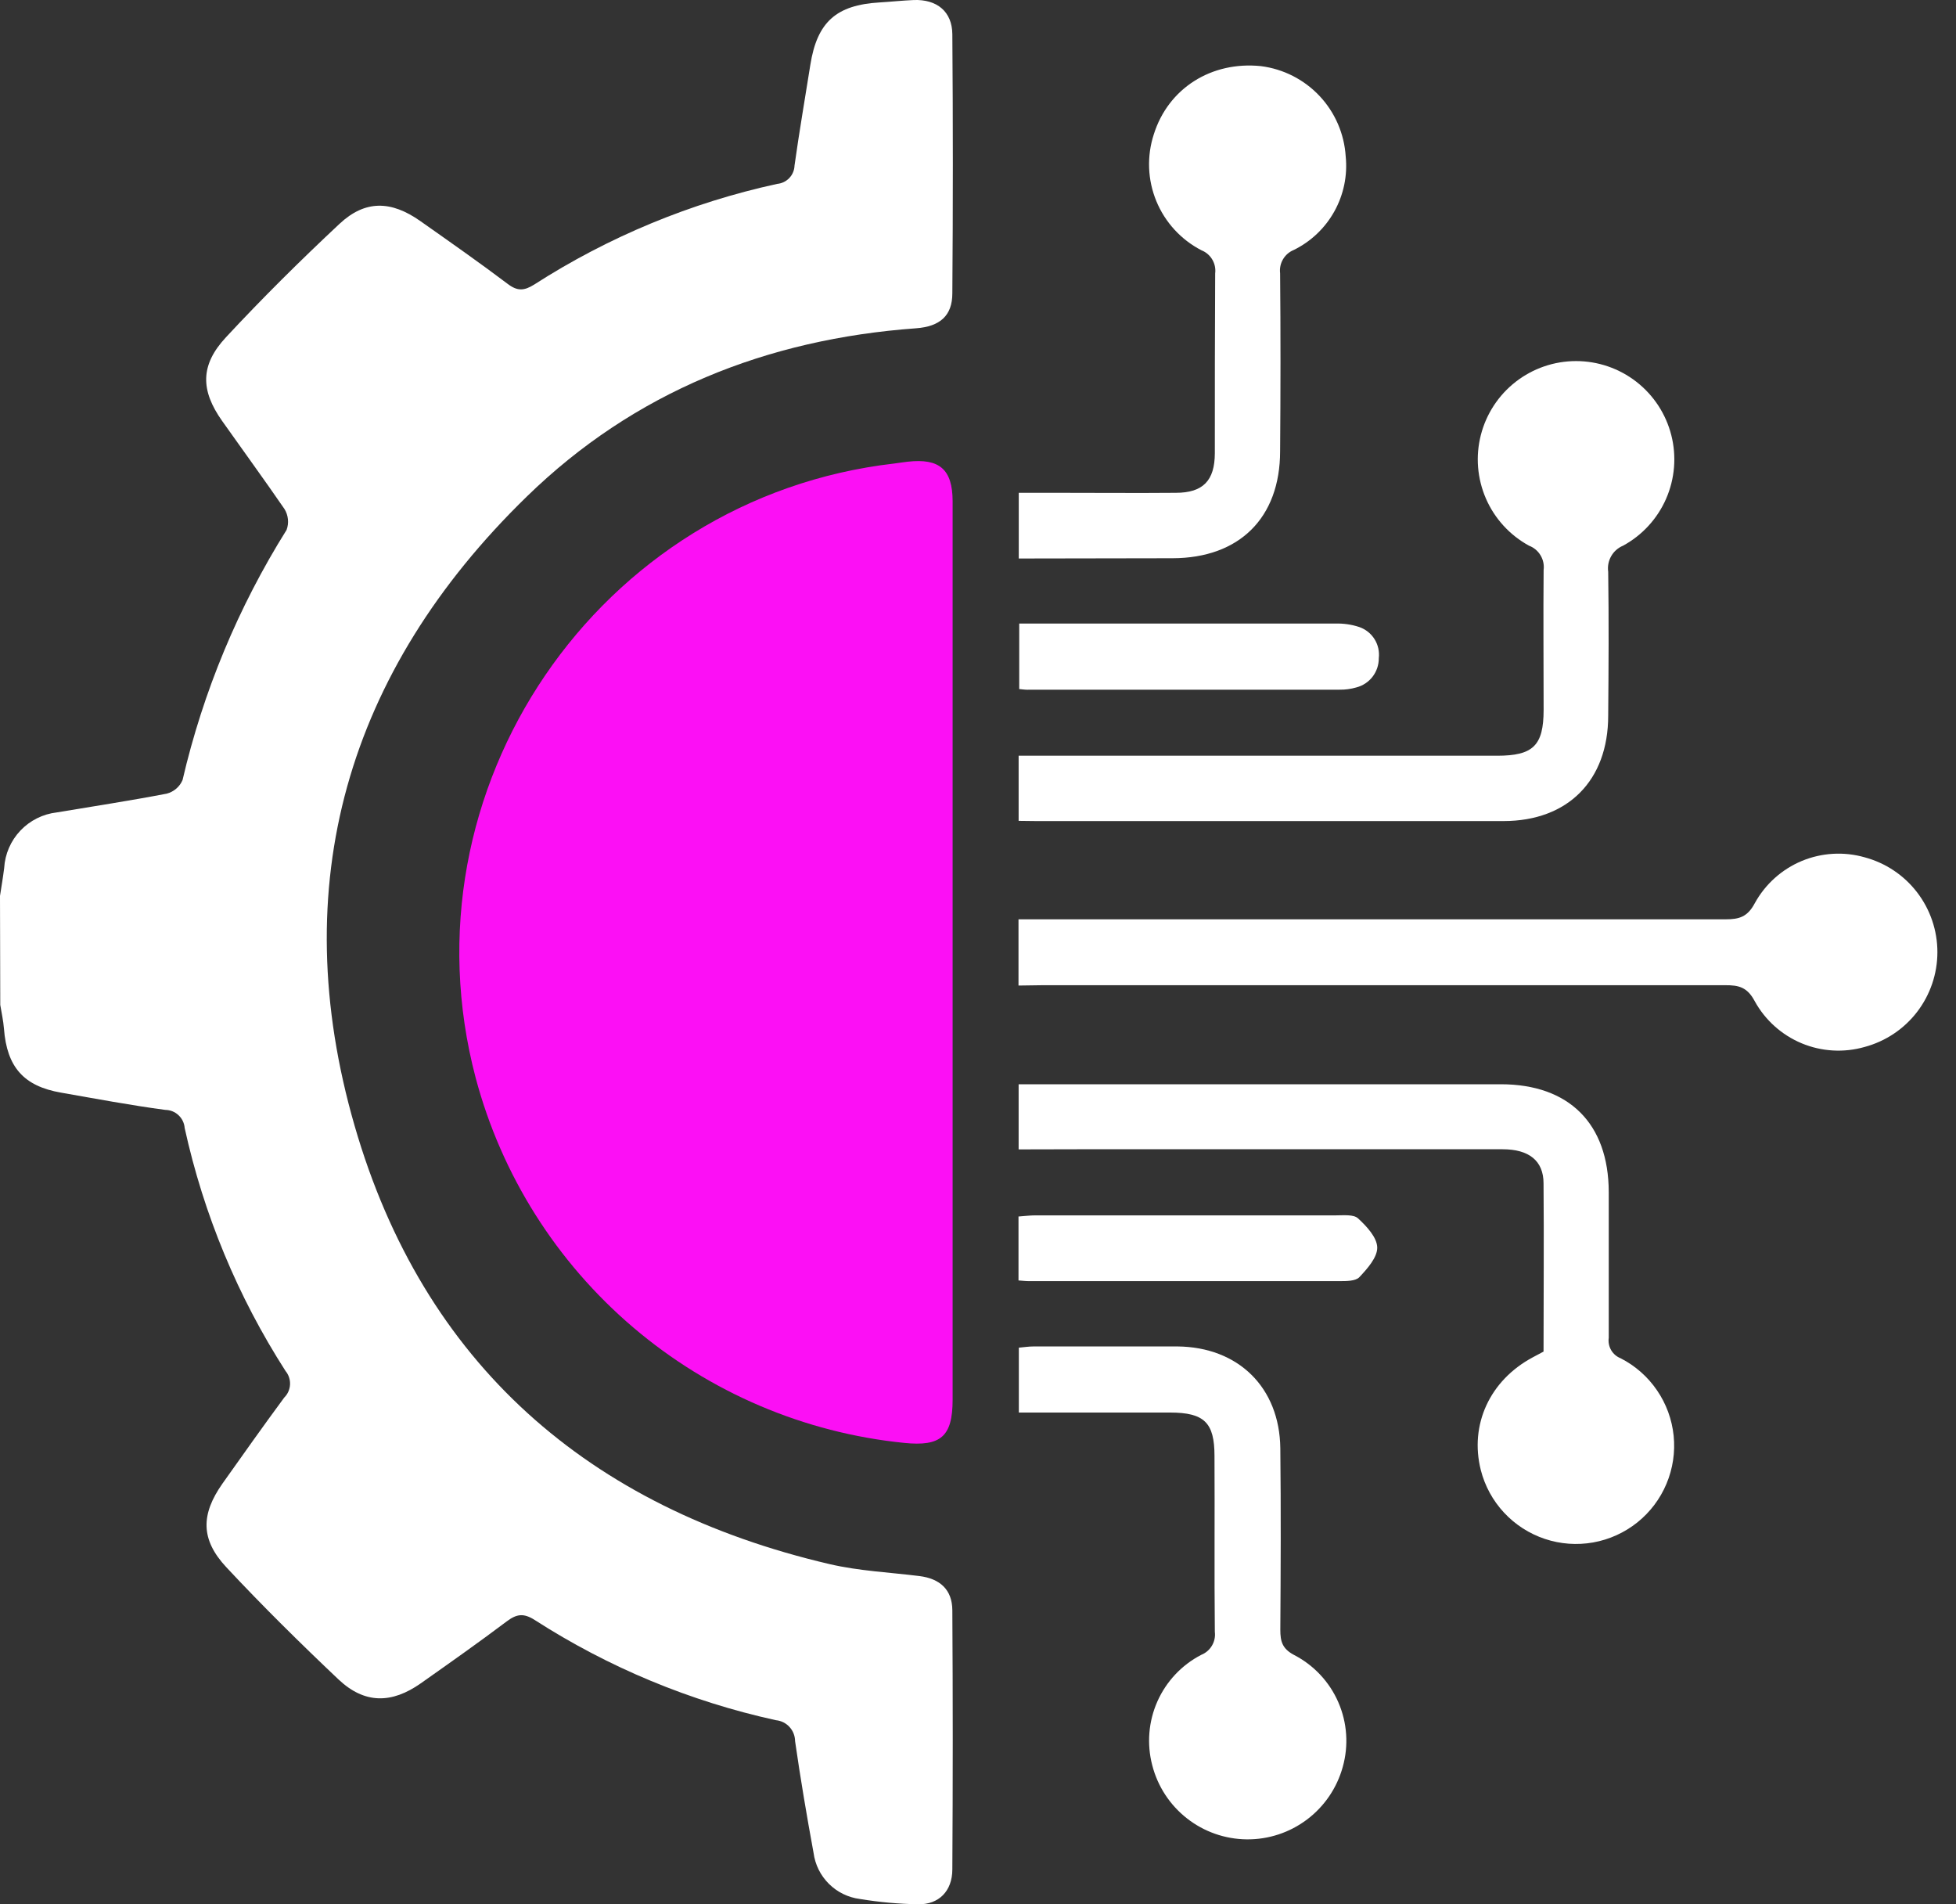 <svg xmlns="http://www.w3.org/2000/svg" fill="none" viewBox="0 0 75 73" height="73" width="75">
<rect x="0" y="0" width="75" height="73" fill="#333333" stroke="none"/>
<path fill="white" d="M0 34.344C0.055 33.989 0.115 33.636 0.16 33.278C0.191 32.741 0.411 32.233 0.78 31.843C1.149 31.453 1.645 31.205 2.178 31.144C3.585 30.908 4.995 30.694 6.391 30.425C6.526 30.39 6.651 30.325 6.757 30.234C6.863 30.144 6.946 30.03 7 29.902C7.79 26.507 9.138 23.268 10.988 20.315C11.037 20.184 11.055 20.043 11.04 19.904C11.026 19.765 10.981 19.631 10.907 19.512C10.123 18.372 9.315 17.266 8.52 16.141C7.686 14.965 7.67 13.997 8.664 12.93C10.06 11.427 11.522 9.98 13.02 8.579C14.001 7.663 14.995 7.684 16.116 8.474C17.238 9.264 18.37 10.056 19.469 10.885C19.845 11.17 20.102 11.147 20.483 10.909C23.334 9.077 26.49 7.77 29.801 7.049C29.978 7.033 30.144 6.953 30.266 6.823C30.389 6.694 30.459 6.524 30.465 6.345C30.645 5.056 30.868 3.77 31.072 2.481C31.333 0.846 32.063 0.19 33.731 0.093C34.165 0.067 34.599 0.02 35.039 0.001C35.925 -0.03 36.508 0.443 36.516 1.309C36.542 4.621 36.542 7.934 36.516 11.246C36.516 12.101 36.043 12.517 35.125 12.585C29.401 13.001 24.322 15.022 20.204 19.031C13.3 25.744 10.931 33.937 13.598 43.16C16.234 52.276 22.565 57.804 31.812 59.961C32.934 60.223 34.108 60.275 35.258 60.419C36.043 60.518 36.511 60.942 36.516 61.726C36.537 65.039 36.537 68.351 36.516 71.663C36.516 72.498 35.993 73.015 35.209 73C34.459 72.988 33.712 72.92 32.973 72.798C32.523 72.741 32.105 72.537 31.783 72.217C31.461 71.897 31.254 71.48 31.195 71.031C30.933 69.608 30.692 68.178 30.486 66.745C30.484 66.544 30.408 66.351 30.272 66.203C30.137 66.055 29.951 65.963 29.751 65.944C26.465 65.224 23.334 63.923 20.504 62.103C20.073 61.828 19.806 61.873 19.427 62.158C18.347 62.971 17.241 63.75 16.135 64.53C15.028 65.309 13.988 65.332 12.981 64.383C11.509 62.989 10.063 61.564 8.679 60.081C7.686 59.017 7.699 58.055 8.53 56.873C9.315 55.767 10.099 54.658 10.899 53.575C11.033 53.443 11.112 53.264 11.121 53.076C11.13 52.888 11.069 52.703 10.949 52.558C9.117 49.707 7.808 46.553 7.081 43.243C7.067 43.056 6.983 42.88 6.845 42.751C6.708 42.622 6.527 42.55 6.339 42.548C5 42.37 3.671 42.119 2.338 41.886C0.907 41.638 0.264 40.903 0.152 39.436C0.128 39.13 0.06 38.827 0.01 38.523L0 34.344Z"></path>
<path fill="#FC0FF5" d="M36.527 36.538C36.527 42.244 36.527 47.95 36.527 53.654C36.527 55.076 36.069 55.455 34.673 55.314C30.837 54.928 27.209 53.382 24.274 50.882C21.338 48.383 19.233 45.049 18.24 41.324C15.316 30.262 22.918 19.075 34.296 17.768C34.463 17.747 34.631 17.718 34.798 17.7C36.022 17.561 36.521 17.99 36.527 19.206C36.527 21.037 36.527 22.867 36.527 24.718V36.538Z"></path>
<path fill="white" d="M39.053 37.781V35.242H39.984C48.711 35.242 57.437 35.242 66.163 35.242C66.686 35.242 67.005 35.153 67.287 34.62C67.687 33.894 68.321 33.325 69.085 33.006C69.85 32.688 70.701 32.638 71.497 32.865C72.297 33.079 73.005 33.551 73.509 34.209C74.013 34.866 74.287 35.671 74.287 36.5C74.287 37.328 74.013 38.133 73.509 38.791C73.005 39.448 72.297 39.92 71.497 40.135C70.7 40.363 69.848 40.314 69.082 39.995C68.317 39.676 67.682 39.107 67.282 38.38C66.997 37.841 66.667 37.765 66.152 37.768C57.425 37.768 48.7 37.768 39.976 37.768L39.053 37.781Z"></path>
<path fill="white" d="M39.058 31.468V28.971H57.402C58.788 28.971 59.185 28.581 59.188 27.218C59.188 25.43 59.172 23.641 59.188 21.852C59.213 21.657 59.172 21.458 59.07 21.289C58.969 21.119 58.813 20.989 58.628 20.919C57.893 20.518 57.312 19.884 56.977 19.116C56.643 18.349 56.573 17.491 56.78 16.68C56.987 15.868 57.458 15.149 58.119 14.635C58.78 14.121 59.594 13.842 60.431 13.842C61.269 13.842 62.083 14.121 62.744 14.635C63.405 15.149 63.876 15.868 64.083 16.68C64.29 17.491 64.22 18.349 63.886 19.116C63.551 19.884 62.97 20.518 62.234 20.919C62.042 20.999 61.881 21.14 61.778 21.322C61.675 21.503 61.635 21.714 61.664 21.92C61.691 23.751 61.68 25.597 61.664 27.433C61.664 29.92 60.119 31.473 57.653 31.476C51.682 31.476 45.711 31.476 39.74 31.476L39.058 31.468Z"></path>
<path fill="white" d="M39.058 44.062V41.565H57.546C60.161 41.565 61.68 43.073 61.685 45.699C61.685 47.561 61.685 49.423 61.685 51.285C61.662 51.447 61.694 51.614 61.776 51.756C61.859 51.898 61.987 52.009 62.14 52.069C62.701 52.355 63.18 52.777 63.535 53.297C63.891 53.816 64.11 54.416 64.174 55.042C64.237 55.668 64.143 56.3 63.899 56.88C63.656 57.46 63.271 57.97 62.78 58.363C62.288 58.756 61.706 59.02 61.087 59.13C60.468 59.24 59.83 59.193 59.234 58.994C58.637 58.794 58.1 58.449 57.671 57.988C57.242 57.528 56.936 56.967 56.78 56.358C56.34 54.616 57.125 52.911 58.778 52.03L59.185 51.813C59.185 49.663 59.204 47.514 59.185 45.364C59.185 44.491 58.618 44.057 57.616 44.057C52.177 44.057 46.738 44.057 41.299 44.057L39.058 44.062Z"></path>
<path fill="white" d="M39.066 54.15V51.663C39.267 51.645 39.45 51.616 39.636 51.616C41.467 51.616 43.297 51.616 45.143 51.616C47.476 51.635 49.066 53.185 49.092 55.523C49.118 57.861 49.108 60.162 49.092 62.479C49.092 62.926 49.168 63.203 49.615 63.441C50.374 63.832 50.976 64.473 51.316 65.256C51.657 66.039 51.717 66.916 51.485 67.738C51.263 68.541 50.782 69.249 50.117 69.75C49.452 70.252 48.64 70.52 47.807 70.512C46.974 70.504 46.166 70.222 45.511 69.707C44.855 69.193 44.387 68.477 44.181 67.67C43.968 66.856 44.037 65.994 44.378 65.225C44.72 64.456 45.312 63.826 46.059 63.439C46.231 63.37 46.375 63.247 46.47 63.087C46.565 62.928 46.604 62.742 46.581 62.557C46.558 60.311 46.581 58.062 46.568 55.816C46.568 54.537 46.179 54.153 44.869 54.15H39.066Z"></path>
<path fill="white" d="M39.063 21.41V18.892H40.587C42.086 18.892 43.584 18.905 45.083 18.892C46.129 18.892 46.578 18.424 46.581 17.375C46.581 15.077 46.581 12.781 46.594 10.482C46.617 10.297 46.578 10.11 46.483 9.95C46.389 9.79 46.244 9.665 46.071 9.596C45.288 9.193 44.673 8.524 44.338 7.71C44.002 6.895 43.968 5.988 44.241 5.15C44.795 3.385 46.45 2.339 48.349 2.535C49.209 2.644 50.004 3.049 50.598 3.681C51.191 4.313 51.545 5.132 51.599 5.997C51.673 6.727 51.521 7.462 51.165 8.102C50.809 8.743 50.265 9.26 49.607 9.583C49.434 9.653 49.289 9.779 49.195 9.94C49.1 10.101 49.061 10.289 49.084 10.474C49.105 12.747 49.102 15.022 49.084 17.294C49.084 19.857 47.515 21.395 44.96 21.4L39.063 21.41Z"></path>
<path fill="white" d="M39.081 26.415V23.905H39.754C43.566 23.905 47.38 23.905 51.194 23.905C51.506 23.894 51.818 23.938 52.115 24.036C52.358 24.119 52.566 24.282 52.703 24.5C52.84 24.717 52.898 24.976 52.868 25.231C52.87 25.487 52.786 25.737 52.63 25.941C52.474 26.144 52.254 26.289 52.005 26.353C51.797 26.413 51.581 26.442 51.364 26.439C47.405 26.439 43.446 26.439 39.487 26.439C39.359 26.449 39.241 26.431 39.081 26.415Z"></path>
<path fill="white" d="M39.053 49.086V46.635C39.28 46.62 39.492 46.591 39.701 46.591C43.545 46.591 47.39 46.591 51.236 46.591C51.524 46.591 51.906 46.549 52.075 46.709C52.402 47.009 52.8 47.438 52.808 47.82C52.816 48.202 52.428 48.636 52.123 48.96C51.979 49.114 51.623 49.112 51.364 49.112C47.396 49.112 43.43 49.112 39.466 49.112C39.343 49.114 39.233 49.099 39.053 49.086Z"></path>
</svg>
